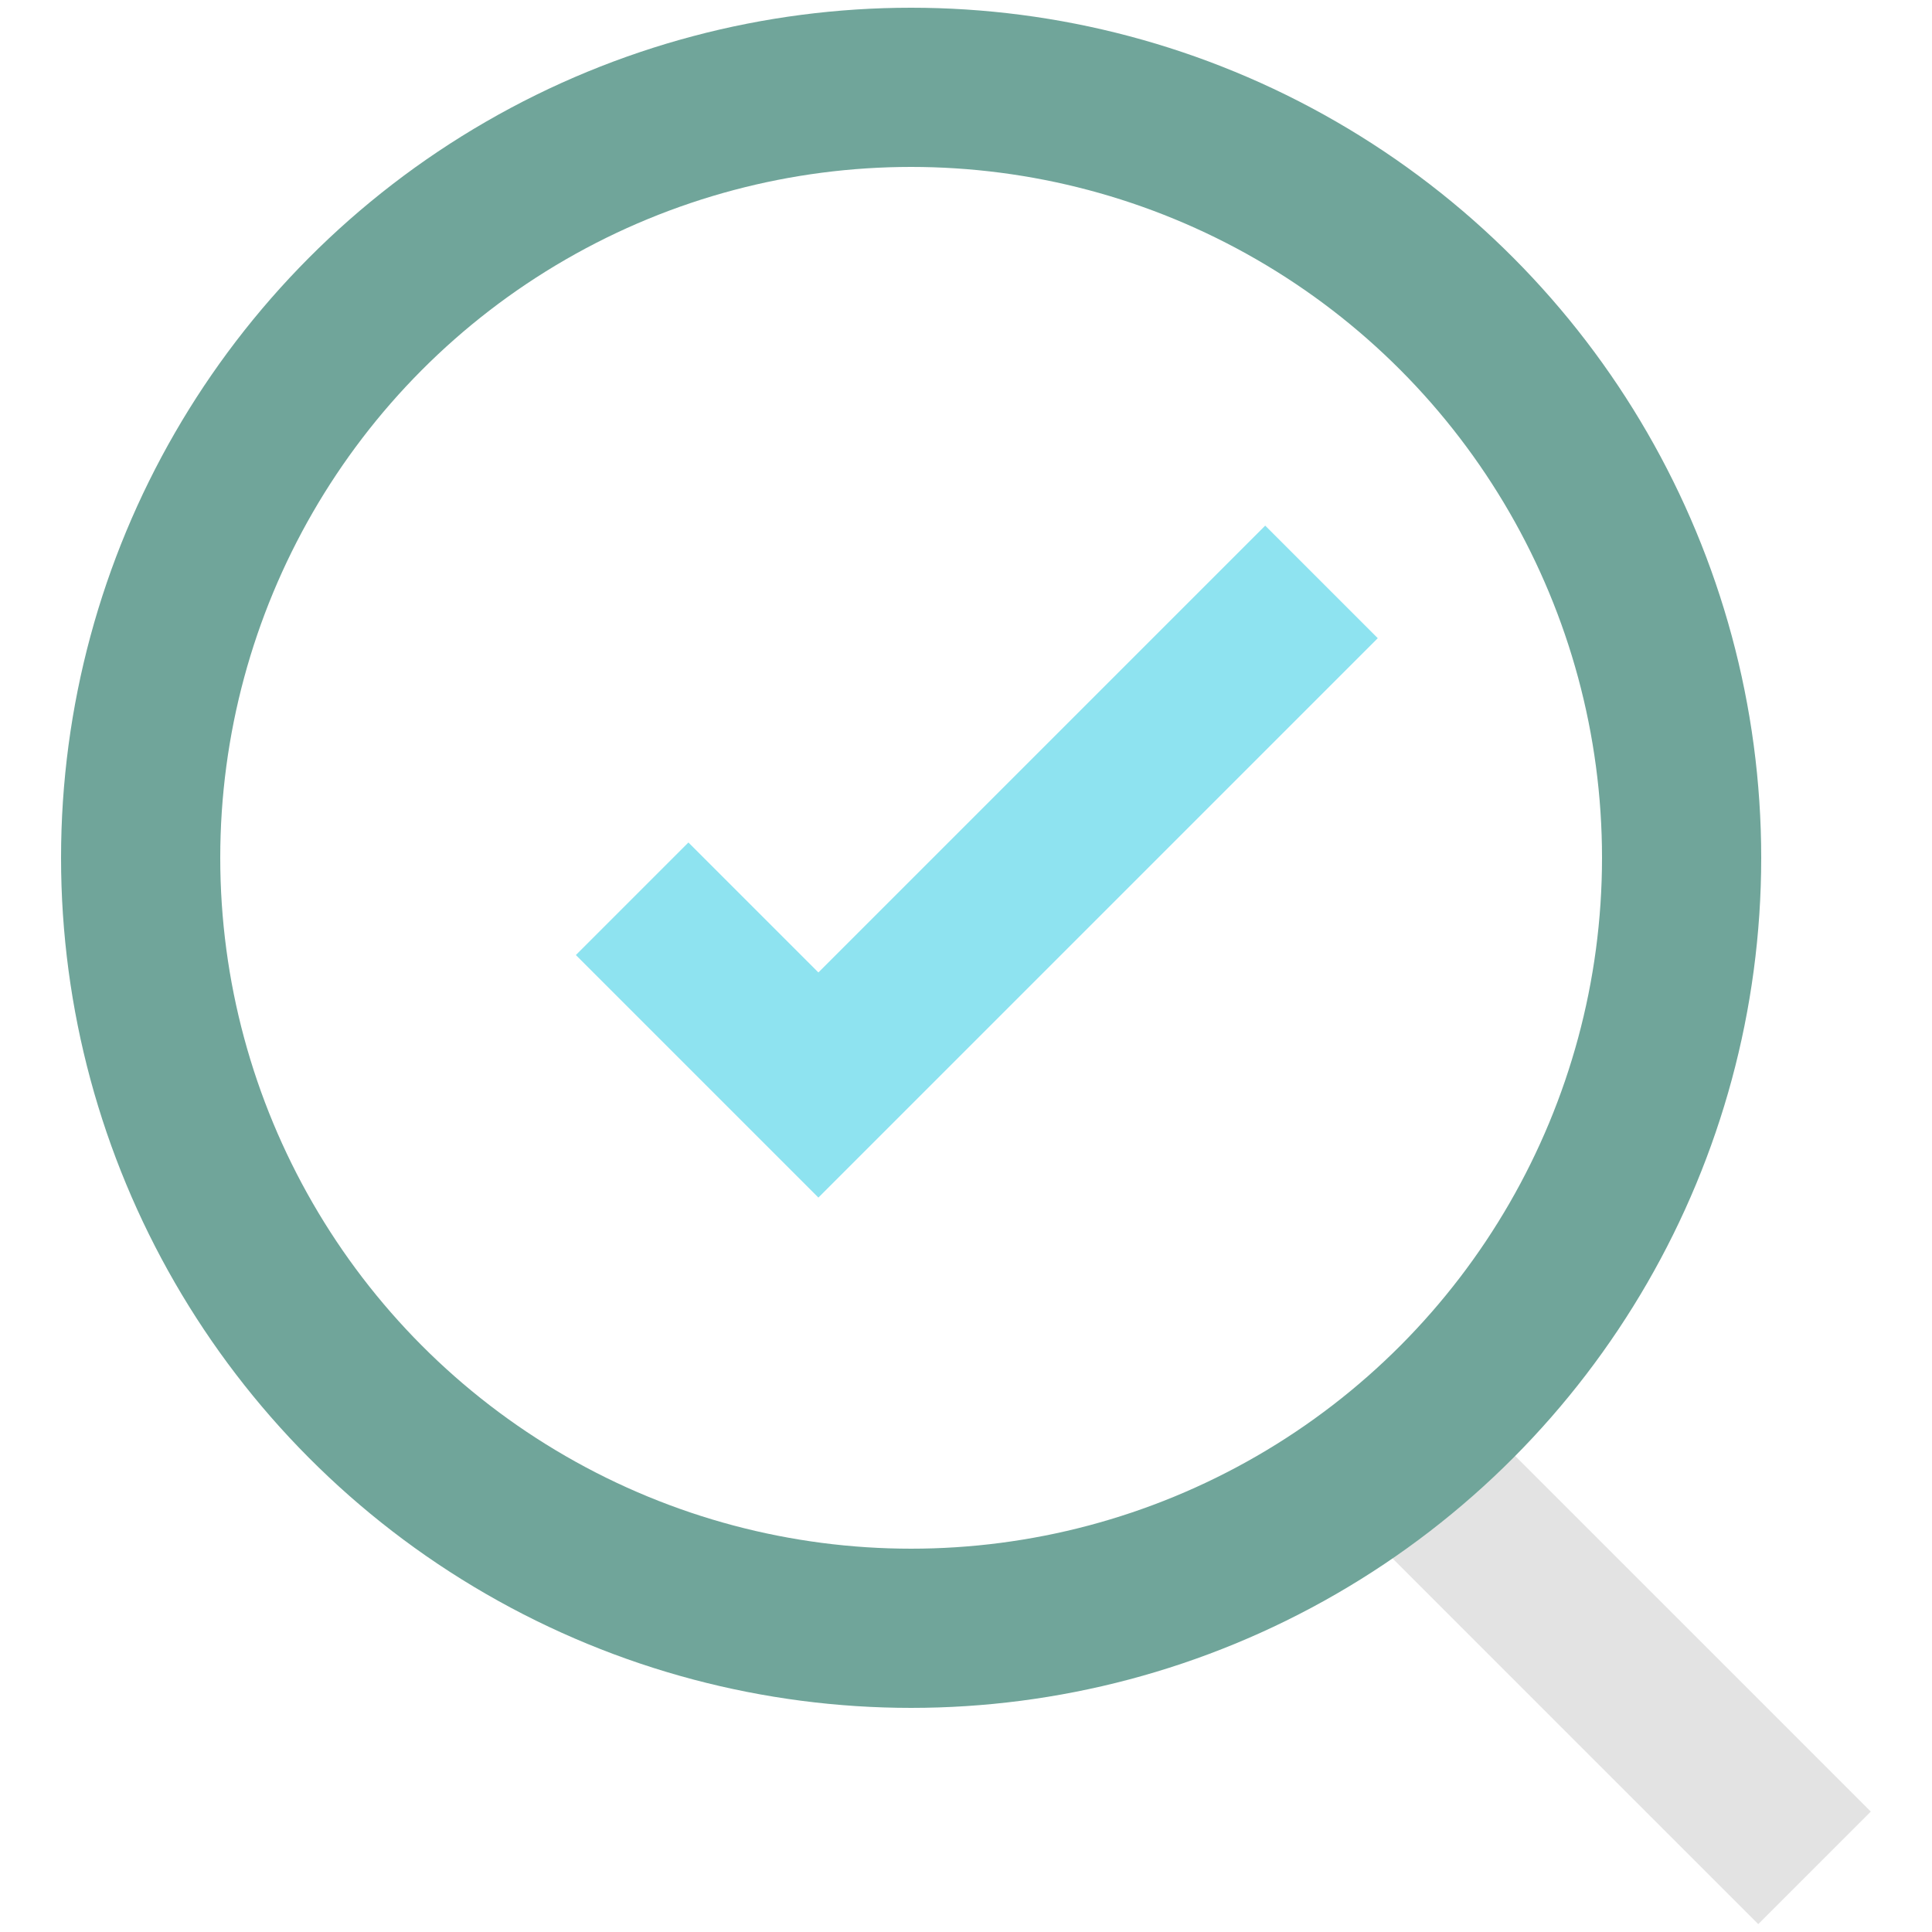 <?xml version="1.0" encoding="UTF-8"?>
<svg id="Working_Space" xmlns="http://www.w3.org/2000/svg" version="1.1" viewBox="0 0 250 250">
  <!-- Generator: Adobe Illustrator 29.7.1, SVG Export Plug-In . SVG Version: 2.1.1 Build 8)  -->
  <defs>
    <style>
      .st0 {
        stroke: #8ee3f0;
      }

      .st0, .st1, .st2 {
        fill: none;
        stroke-miterlimit: 10;
        stroke-width: 20.6px;
      }

      .st1 {
        stroke: #70a59a;
      }

      .st2 {
        stroke: #e3e3e3;
      }
    </style>
  </defs>
  <g id="Search">
    <g>
      <line class="st2" x1="181.2" y1="188.1" x2="234.8" y2="241.7"/>
      <circle class="st1" cx="117.9" cy="111" r="99.7"/>
      <polyline class="st0" points="81.8 116.3 105.9 140.4 171 75.3"/>
    </g>
  </g>
</svg>